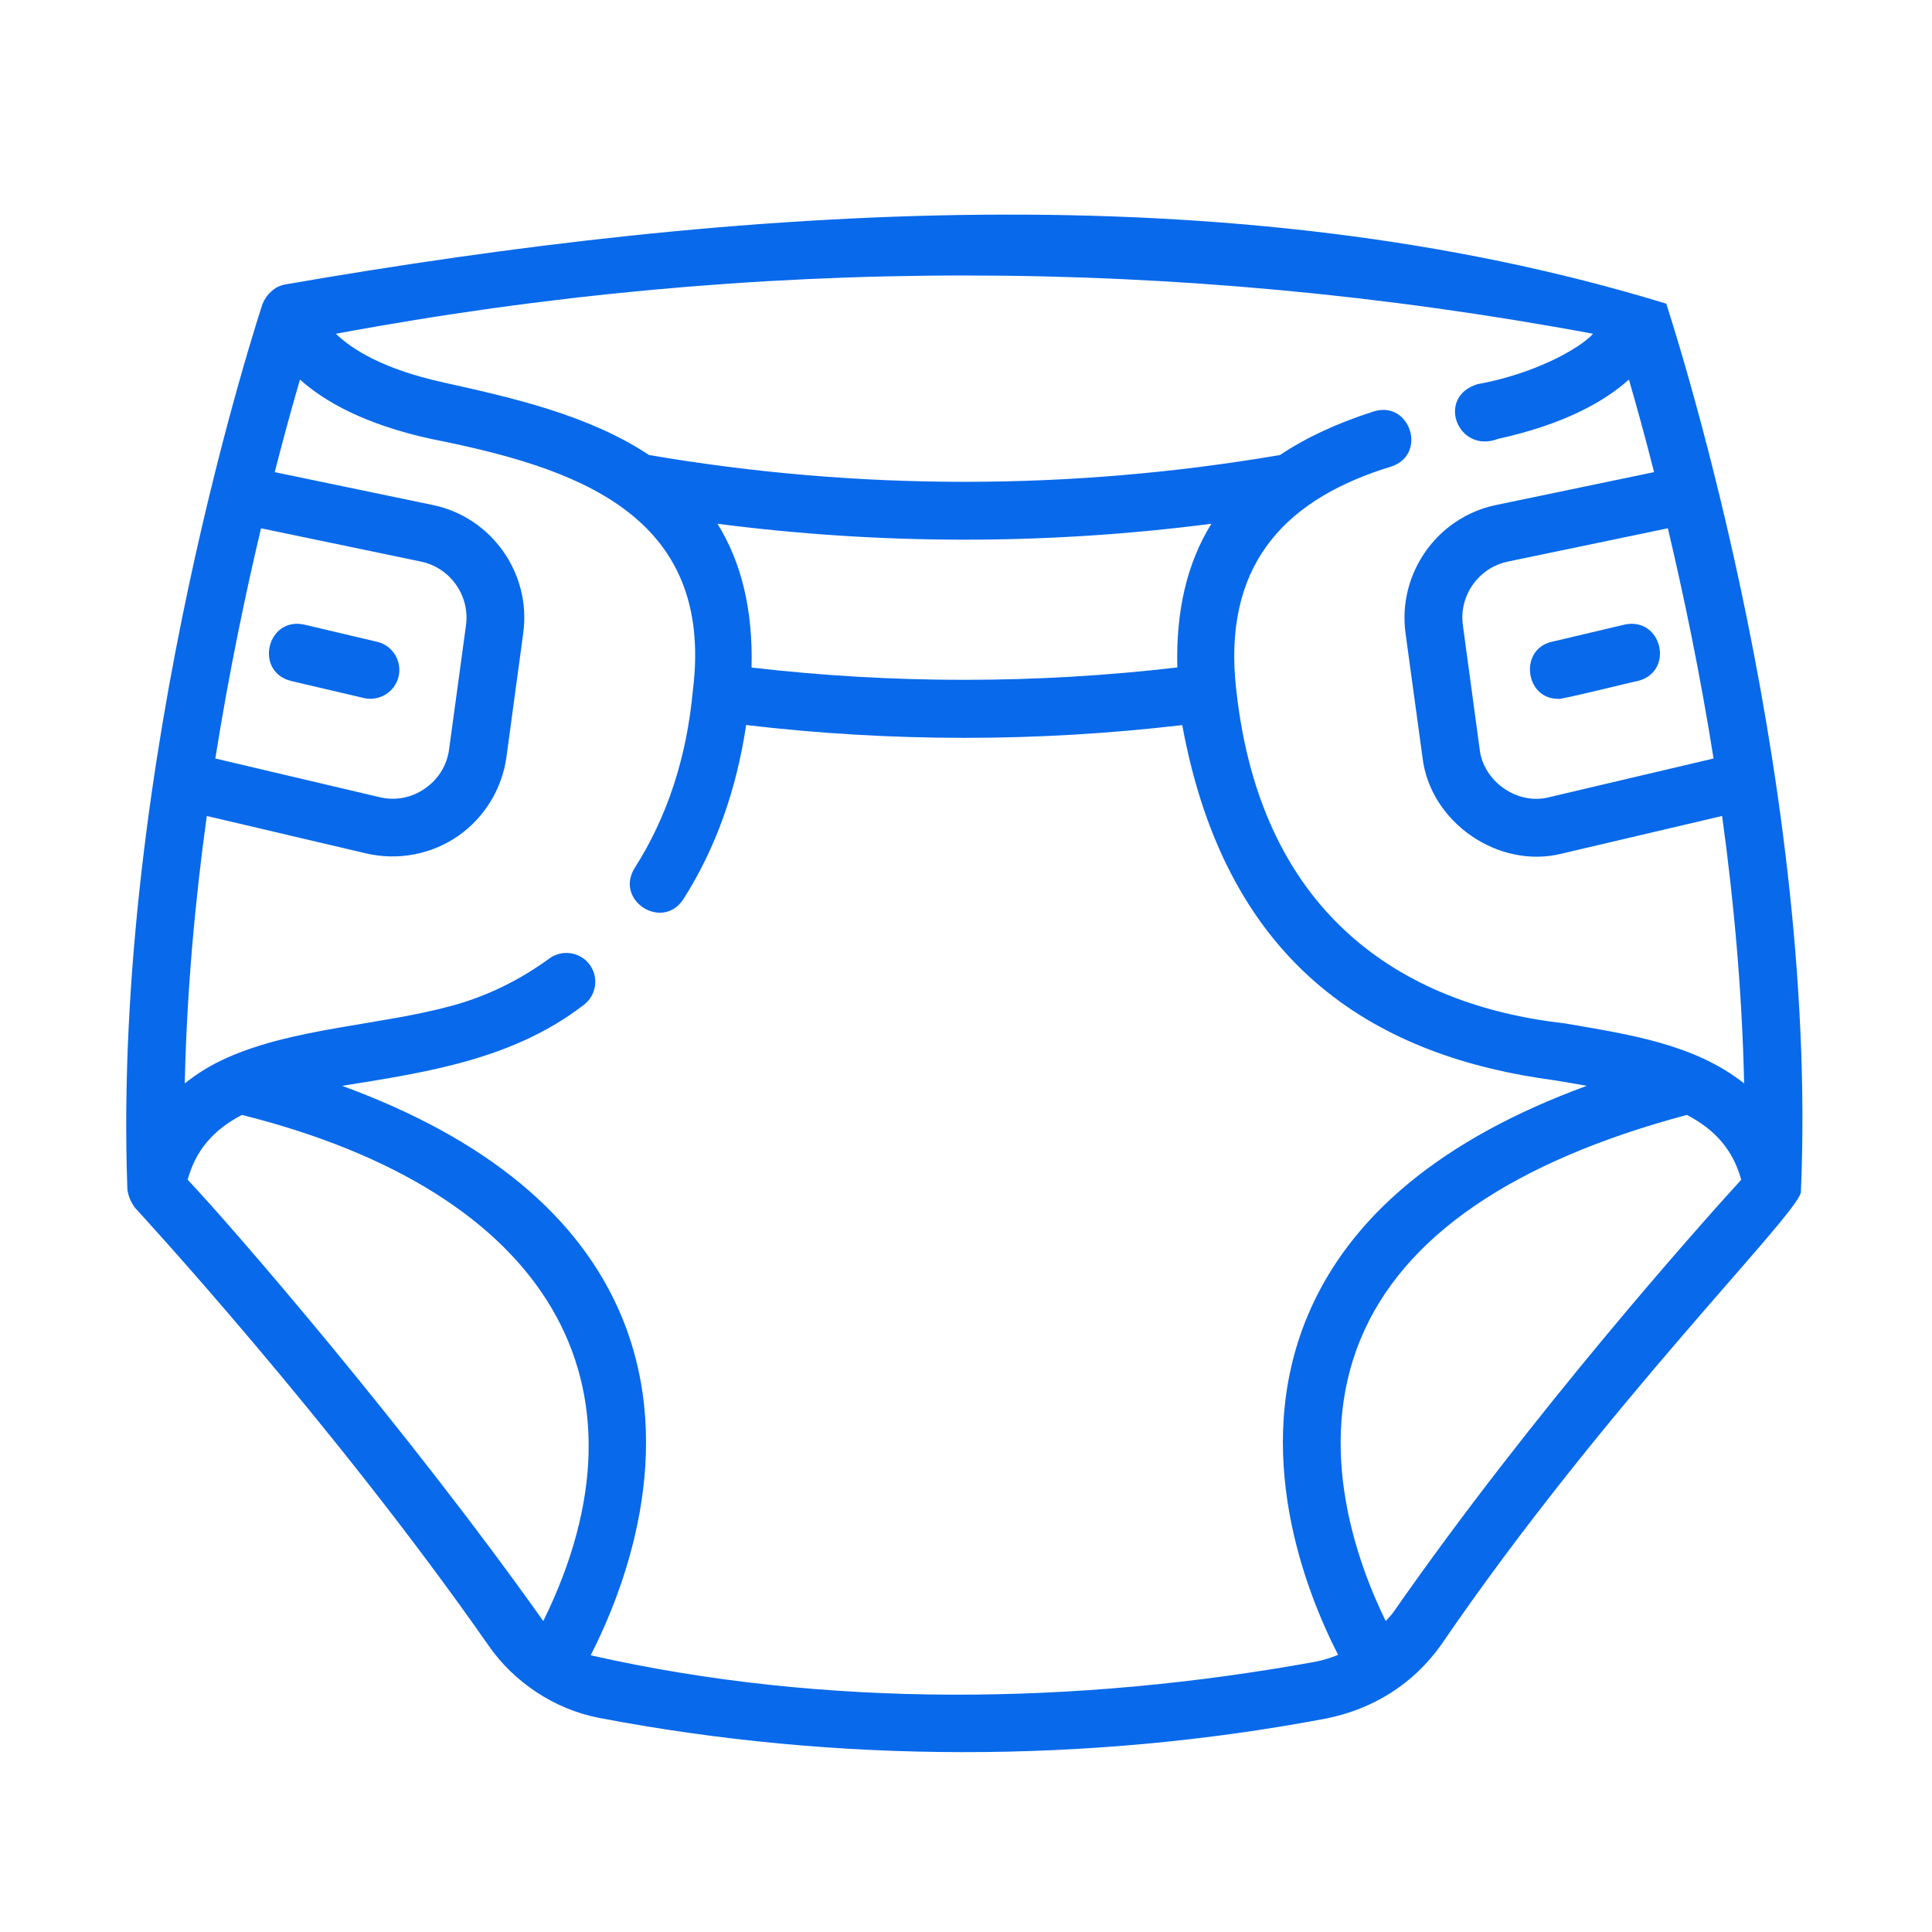 <svg xmlns="http://www.w3.org/2000/svg" xmlns:xlink="http://www.w3.org/1999/xlink" width="100" viewBox="0 0 75 75" height="100" preserveAspectRatio="xMidYMid meet"><defs><clipPath id="c53b0d86b4"><path d="M 4.336 8 L 70 8 L 70 68.074 L 4.336 68.074 Z M 4.336 8 " clip-rule="nonzero"></path></clipPath></defs><rect x="-7.5" width="90" fill="#ffffff" y="-7.5" height="90" fill-opacity="1"></rect><rect x="-7.5" width="90" fill="#ffffff" y="-7.5" height="90" fill-opacity="1"></rect><path fill="#0869eb" d="M 60.496 27.129 C 60.473 27.195 63.504 26.438 63.586 26.434 C 65.016 26.066 64.516 23.941 63.07 24.246 C 63.07 24.246 60.242 24.914 60.242 24.914 C 58.961 25.203 59.195 27.141 60.496 27.129 Z M 60.496 27.129 " fill-opacity="1" fill-rule="nonzero"></path><g clip-path="url(#c53b0d86b4)"><path fill="#0869eb" d="M 69.91 46.285 C 70.625 29.703 64.715 11.906 64.684 11.789 C 47.781 6.609 28.578 8.008 11.043 11.047 C 10.652 11.129 10.348 11.426 10.195 11.789 C 10.137 11.965 4.336 29.469 4.945 46.164 C 4.977 46.43 5.082 46.676 5.242 46.887 C 5.316 46.969 12.859 55.137 18.957 63.867 C 19.941 65.297 21.516 66.348 23.234 66.684 C 32.465 68.453 42.227 68.461 51.469 66.715 C 53.32 66.344 54.859 65.371 55.934 63.867 C 62.316 54.531 69.738 47.207 69.91 46.285 Z M 66.52 29.445 L 60.148 30.945 C 58.918 31.27 57.586 30.348 57.441 29.086 C 57.441 29.086 56.789 24.273 56.789 24.273 C 56.629 23.125 57.398 22.039 58.535 21.801 L 64.746 20.508 C 65.355 23.078 65.992 26.117 66.52 29.445 Z M 61.844 12.957 C 61.305 13.551 59.535 14.52 57.355 14.914 C 55.727 15.414 56.598 17.637 58.16 17.035 C 60.715 16.473 62.281 15.59 63.234 14.734 C 63.508 15.676 63.848 16.895 64.211 18.328 L 58.074 19.605 C 55.793 20.078 54.25 22.262 54.562 24.578 L 55.219 29.387 C 55.508 31.93 58.191 33.77 60.664 33.129 C 60.664 33.129 66.852 31.676 66.852 31.676 C 67.309 34.984 67.629 38.508 67.707 42.059 C 65.766 40.52 63.223 40.156 60.742 39.727 C 54.445 39.02 48.777 35.484 47.949 26.359 C 47.582 21.746 50.035 19.32 54.016 18.109 C 55.414 17.641 54.746 15.543 53.336 15.969 C 51.895 16.43 50.703 16.988 49.688 17.664 C 41.559 19.051 33.324 19.051 25.195 17.664 C 22.859 16.109 19.863 15.434 17.203 14.844 C 14.879 14.332 13.668 13.566 13.039 12.957 C 29.25 9.938 45.648 9.941 61.844 12.957 Z M 27.852 20.332 C 34.227 21.156 40.652 21.156 47.027 20.332 C 46.078 21.859 45.648 23.711 45.703 25.91 C 40.215 26.551 34.664 26.551 29.176 25.914 C 29.23 23.715 28.801 21.859 27.852 20.332 Z M 10.133 20.508 L 16.344 21.801 C 17.48 22.039 18.246 23.125 18.09 24.273 L 17.434 29.086 C 17.352 29.711 17.016 30.254 16.492 30.613 C 15.973 30.973 15.344 31.094 14.73 30.945 L 8.359 29.445 C 8.887 26.117 9.523 23.078 10.133 20.508 Z M 7.285 45.797 C 7.594 44.664 8.27 43.867 9.391 43.281 C 21.328 46.273 25.613 53.738 21.09 62.93 C 15.762 55.414 8.906 47.504 7.285 45.797 Z M 51.043 64.512 C 41.844 66.184 32.043 66.324 22.93 64.258 C 24.23 61.711 26.301 56.363 24.141 51.129 C 22.516 47.207 18.867 44.195 13.281 42.152 C 16.574 41.625 19.906 41.129 22.648 39.02 C 23.148 38.656 23.258 37.953 22.895 37.453 C 22.531 36.953 21.828 36.844 21.328 37.207 C 20.16 38.059 18.891 38.676 17.559 39.039 C 14.773 39.805 11.43 39.895 8.816 41.062 C 8.188 41.34 7.648 41.676 7.172 42.059 C 7.25 38.508 7.57 34.984 8.027 31.676 L 14.215 33.129 C 15.43 33.414 16.73 33.176 17.766 32.465 C 18.801 31.75 19.488 30.633 19.66 29.387 L 20.312 24.578 C 20.629 22.262 19.086 20.078 16.805 19.605 L 10.664 18.328 C 11.031 16.895 11.371 15.676 11.645 14.734 C 12.598 15.59 14.16 16.473 16.719 17.035 C 22.262 18.137 27.766 19.902 26.895 26.82 C 26.656 29.414 25.895 31.73 24.633 33.703 C 23.859 34.961 25.711 36.141 26.523 34.914 C 27.789 32.93 28.59 30.656 28.965 28.145 C 34.586 28.809 40.27 28.809 45.895 28.148 C 47.645 37.699 53.613 41.047 60.375 41.941 C 60.789 42.012 61.195 42.078 61.598 42.152 C 56.016 44.195 52.371 47.199 50.746 51.117 C 48.578 56.344 50.645 61.699 51.945 64.242 C 51.656 64.359 51.355 64.453 51.043 64.512 Z M 54.094 62.582 C 54.004 62.707 53.895 62.816 53.793 62.93 C 52.66 60.613 51.074 56.184 52.82 51.977 C 54.461 48.008 58.727 45.086 65.484 43.281 C 66.609 43.867 67.281 44.664 67.594 45.797 C 65.961 47.59 59.477 54.852 54.094 62.582 Z M 54.094 62.582 " fill-opacity="1" fill-rule="nonzero"></path></g><path fill="#0869eb" d="M 11.293 26.434 L 14.125 27.098 C 14.711 27.238 15.332 26.871 15.473 26.262 C 15.613 25.66 15.242 25.055 14.637 24.914 L 11.805 24.246 C 10.363 23.938 9.863 26.066 11.293 26.434 Z M 11.293 26.434 " fill-opacity="1" fill-rule="nonzero"></path></svg>